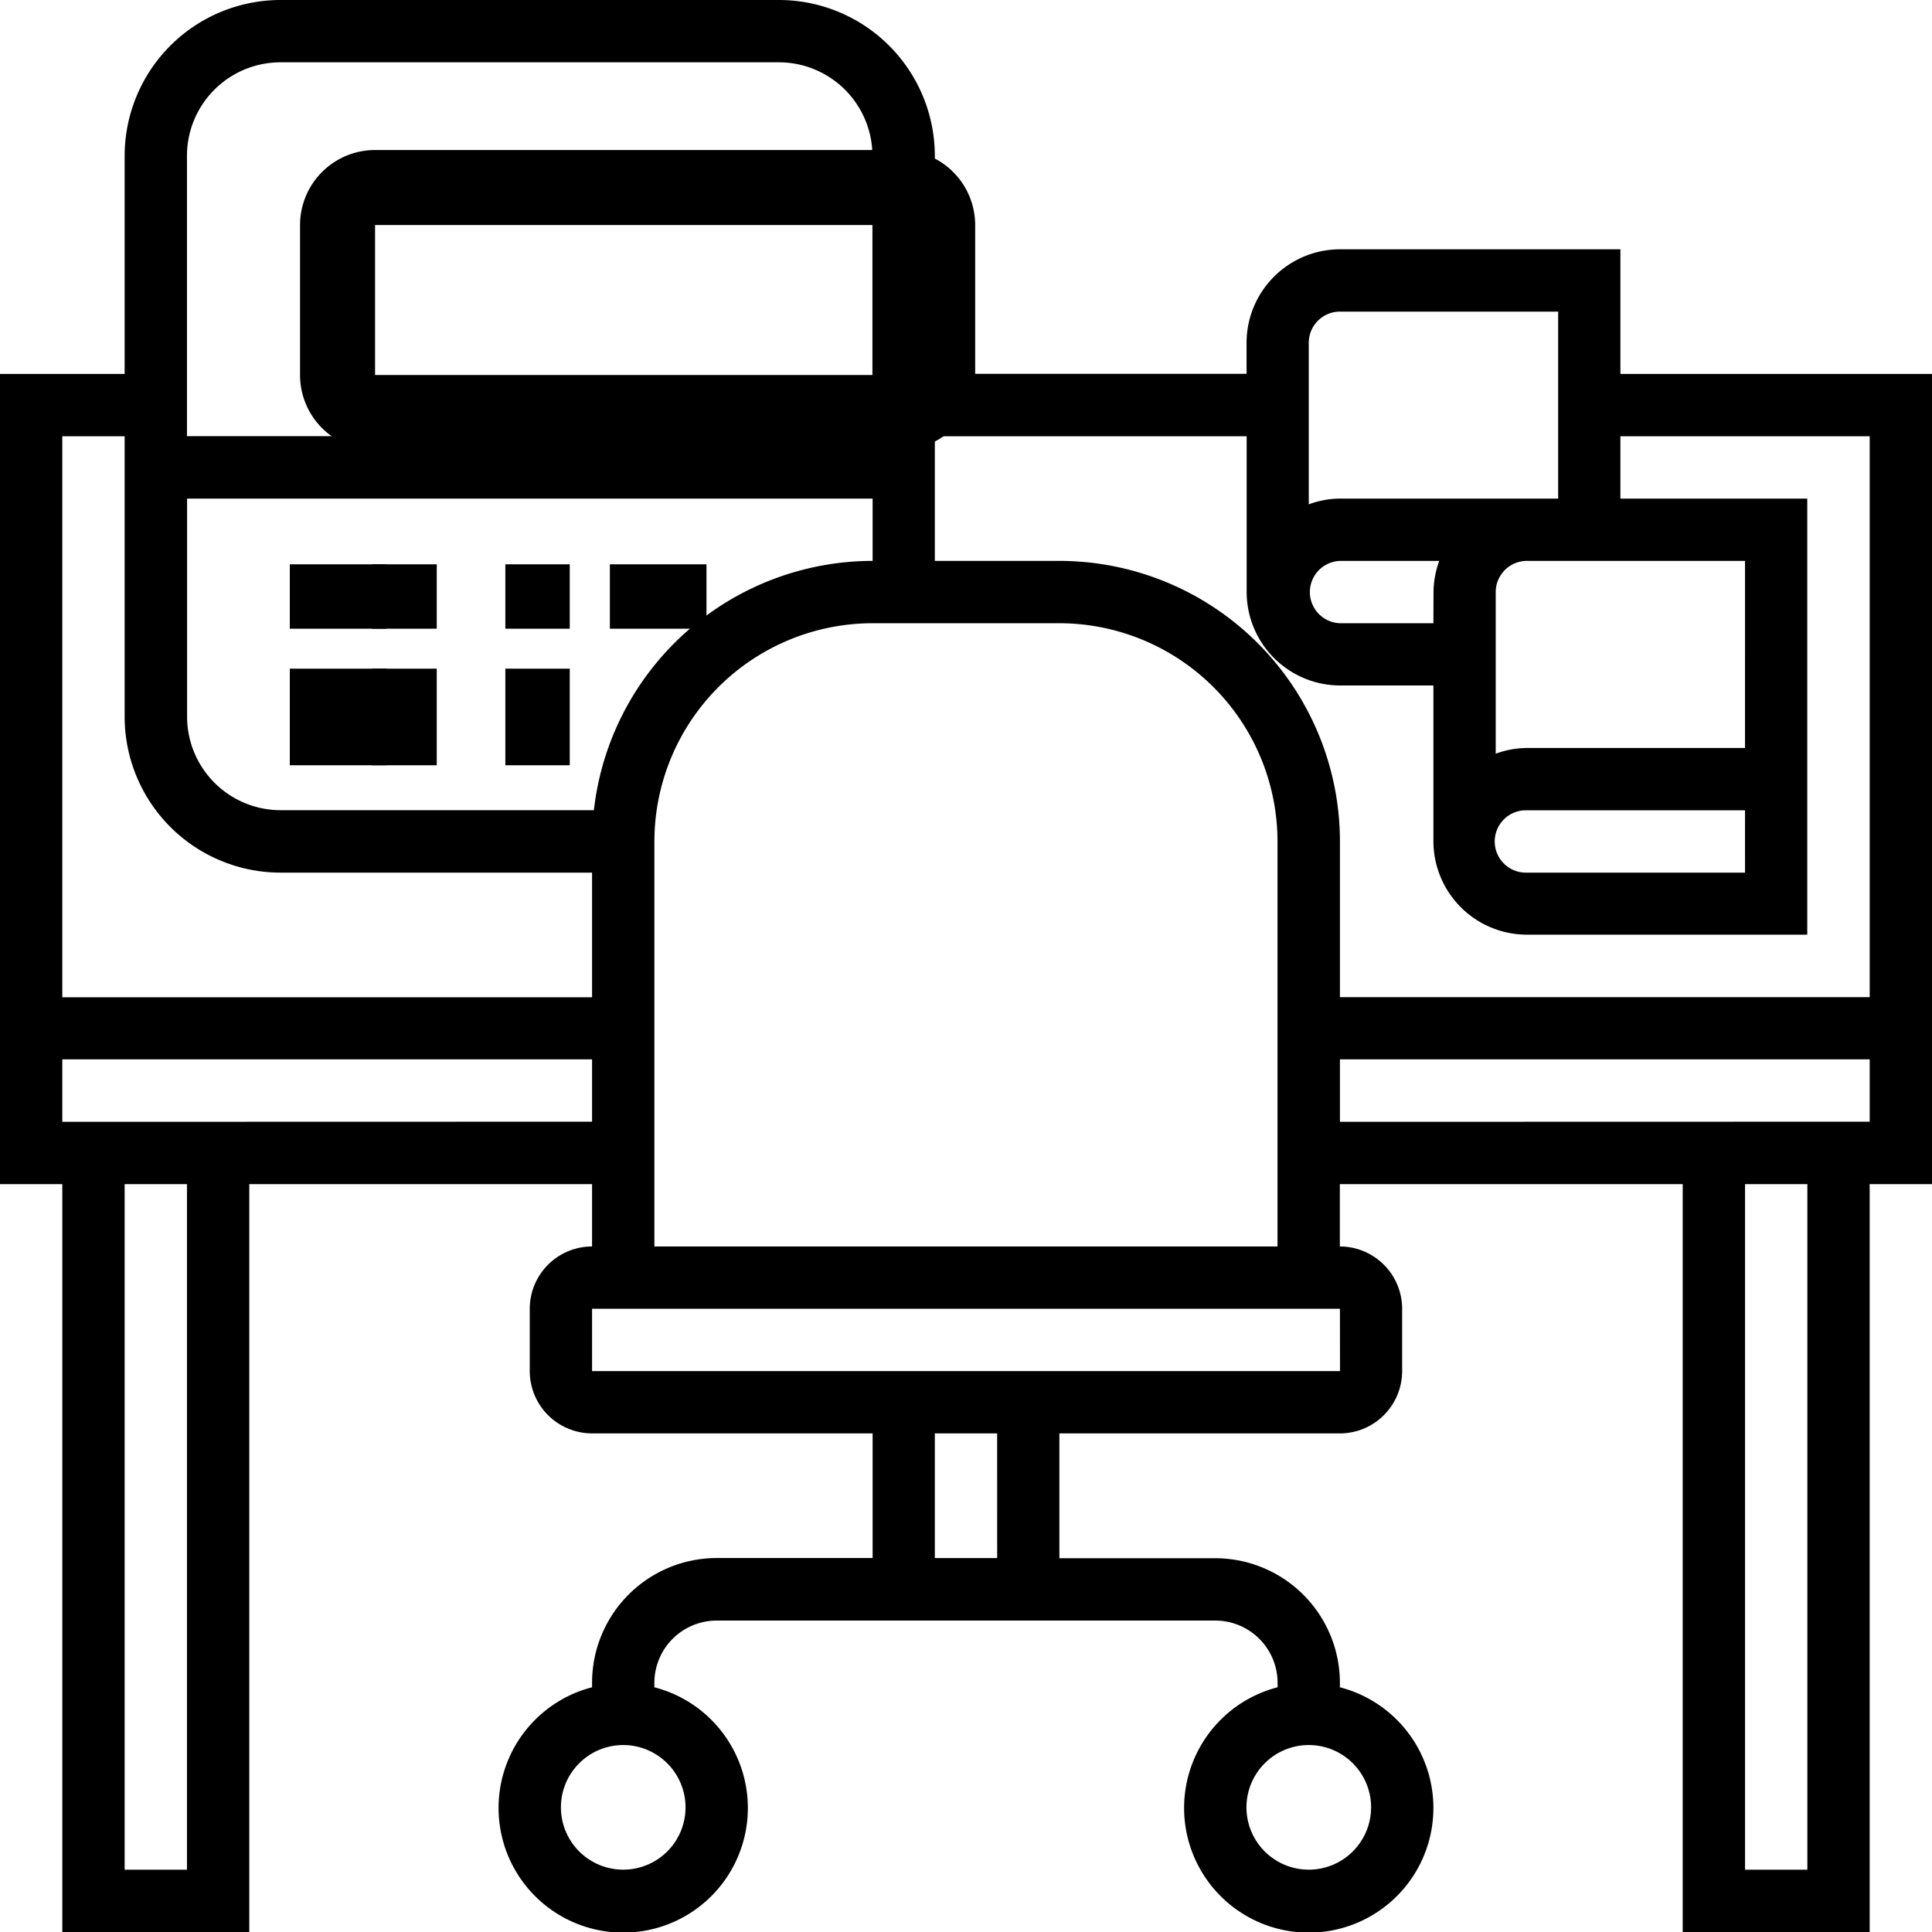 <svg xmlns="http://www.w3.org/2000/svg" width="60" height="60" viewBox="0 0 60 60">
  <g id="office_02" transform="translate(-1 -1)">
    <g id="Gruppe_49" data-name="Gruppe 49" transform="translate(1 1)">
      <path id="Pfad_62" data-name="Pfad 62" d="M11.33,14.318H27.637a2.332,2.332,0,0,0,2.33-2.33V7.33A2.332,2.332,0,0,0,27.637,5H11.33A2.332,2.332,0,0,0,9,7.33v4.659A2.332,2.332,0,0,0,11.33,14.318Zm0-6.989H27.637v4.659H11.33Z" transform="translate(0.318 -0.341)"/>
      <rect id="Rechteck_45" data-name="Rechteck 45" width="3" height="2" transform="translate(18.94 17.525)"/>
      <rect id="Rechteck_46" data-name="Rechteck 46" width="2" height="2" transform="translate(15.694 17.525)"/>
      <rect id="Rechteck_47" data-name="Rechteck 47" width="3" height="2" transform="translate(9 17.525)"/>
      <rect id="Rechteck_48" data-name="Rechteck 48" width="2" height="2" transform="translate(11.564 17.525)"/>
      <rect id="Rechteck_49" data-name="Rechteck 49" width="2" height="3" transform="translate(11.564 20.766)"/>
      <rect id="Rechteck_50" data-name="Rechteck 50" width="3" height="3" transform="translate(9 20.766)"/>
      <rect id="Rechteck_51" data-name="Rechteck 51" width="2" height="3" transform="translate(15.694 20.766)"/>
      <path id="Pfad_63" data-name="Pfad 63" d="M61,12.613H51.323V8.742h-8.71a2.907,2.907,0,0,0-2.9,2.9v.968H30.032V5.839A4.844,4.844,0,0,0,25.194,1H9.71A4.844,4.844,0,0,0,4.871,5.839v6.774H1V37.774H2.935V61H8.742V37.774H19.387V39.71a1.937,1.937,0,0,0-1.935,1.935v1.935a1.937,1.937,0,0,0,1.935,1.935H28.1v3.871H23.258a3.875,3.875,0,0,0-3.871,3.871V53.4a3.871,3.871,0,1,0,1.935,0v-.137a1.937,1.937,0,0,1,1.935-1.935H38.742a1.937,1.937,0,0,1,1.935,1.935V53.4a3.871,3.871,0,1,0,1.935,0v-.137a3.875,3.875,0,0,0-3.871-3.871H33.9V45.516h8.71a1.937,1.937,0,0,0,1.935-1.935V41.645a1.937,1.937,0,0,0-1.935-1.935V37.774H53.258V61h5.806V37.774H61ZM22.29,57.129a1.935,1.935,0,1,1-1.935-1.935A1.937,1.937,0,0,1,22.29,57.129Zm21.29,0a1.935,1.935,0,1,1-1.935-1.935A1.937,1.937,0,0,1,43.581,57.129Zm11.613-32.9H48.419a2.871,2.871,0,0,0-.968.178V19.387a.969.969,0,0,1,.968-.968h6.774Zm0,2.9V28.1H48.419a.968.968,0,1,1,0-1.935h6.774Zm-9.677-6.774h-2.9a.968.968,0,0,1,0-1.935h3.081a2.871,2.871,0,0,0-.178.968Zm-2.9-9.677h6.774v5.806H42.613a2.871,2.871,0,0,0-.968.178V11.645A.969.969,0,0,1,42.613,10.677Zm-2.9,3.871v4.839a2.907,2.907,0,0,0,2.9,2.9h2.9v4.839a2.907,2.907,0,0,0,2.9,2.9h8.71V16.484H51.323V14.548h7.742V31.968H42.613V27.129a8.72,8.72,0,0,0-8.71-8.71H30.032V14.548ZM19.444,26.161H9.71a2.907,2.907,0,0,1-2.9-2.9V16.484H28.1v1.935A8.719,8.719,0,0,0,19.444,26.161ZM9.71,2.935H25.194a2.907,2.907,0,0,1,2.9,2.9v8.71H6.806V5.839A2.907,2.907,0,0,1,9.71,2.935ZM4.871,14.548v8.71A4.844,4.844,0,0,0,9.71,28.1h9.677v3.871H2.935V14.548ZM6.806,59.065H4.871V37.774H6.806ZM2.935,35.839V33.9H19.387v1.935ZM31.968,49.387H30.032V45.516h1.935Zm10.647-5.806H19.387V41.645H42.613ZM21.323,39.71V27.129A6.782,6.782,0,0,1,28.1,20.355H33.9a6.782,6.782,0,0,1,6.774,6.774V39.71ZM57.129,59.065H55.194V37.774h1.935ZM42.613,35.839V33.9H59.065v1.935Z" transform="translate(-1 -1)"/>
    </g>
  </g>
</svg>
